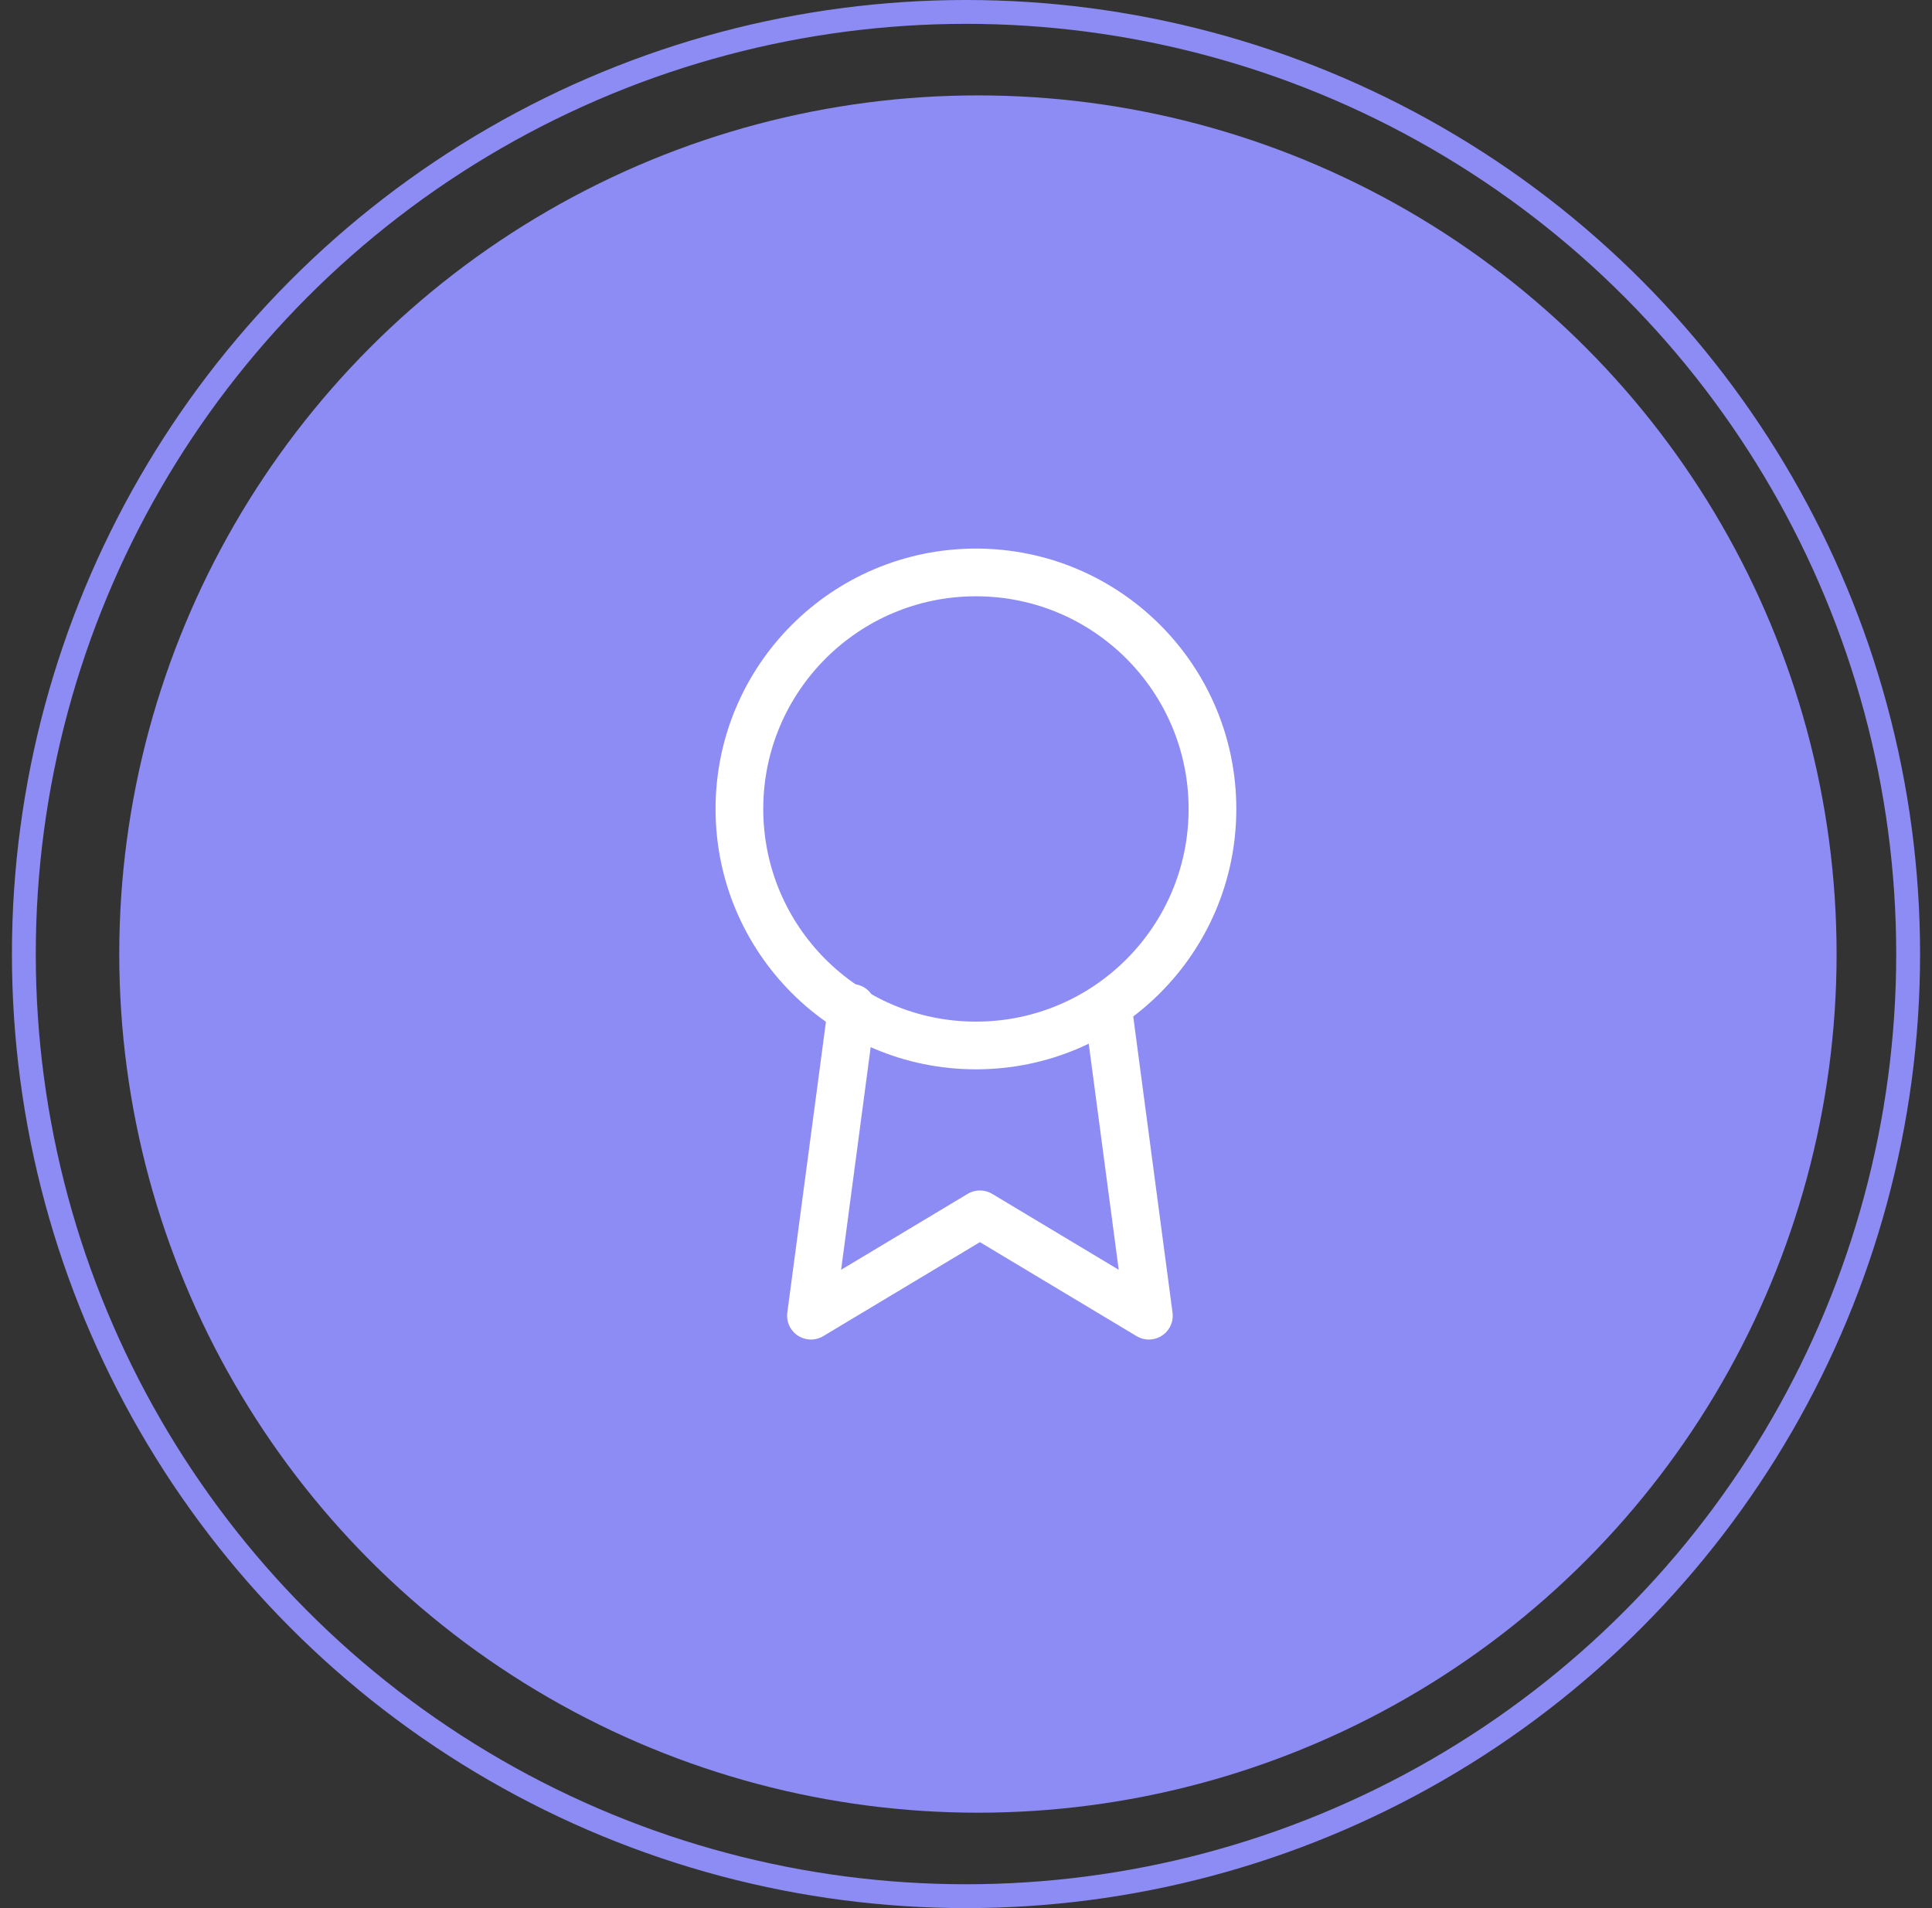 <svg width="81" height="80" viewBox="0 0 81 80" fill="none" xmlns="http://www.w3.org/2000/svg">
<rect x="0" y="0" width="81" height="80" fill="#333333" stroke="none"/>
<circle cx="40.5" cy="40" r="39.5" stroke="#8C8CF4"/>
<circle cx="41" cy="40" r="36" fill="#8C8CF4"/>
<path d="M40.917 43.833C46.394 43.833 50.833 39.394 50.833 33.917C50.833 28.44 46.394 24 40.917 24C35.44 24 31 28.44 31 33.917C31 39.394 35.44 43.833 40.917 43.833Z" stroke="white" stroke-width="2" stroke-linecap="round" stroke-linejoin="round"/>
<path d="M35.714 42.256L34 55.162L41.083 50.912L48.167 55.162L46.453 42.242" stroke="white" stroke-width="2" stroke-linecap="round" stroke-linejoin="round"/>
</svg>
